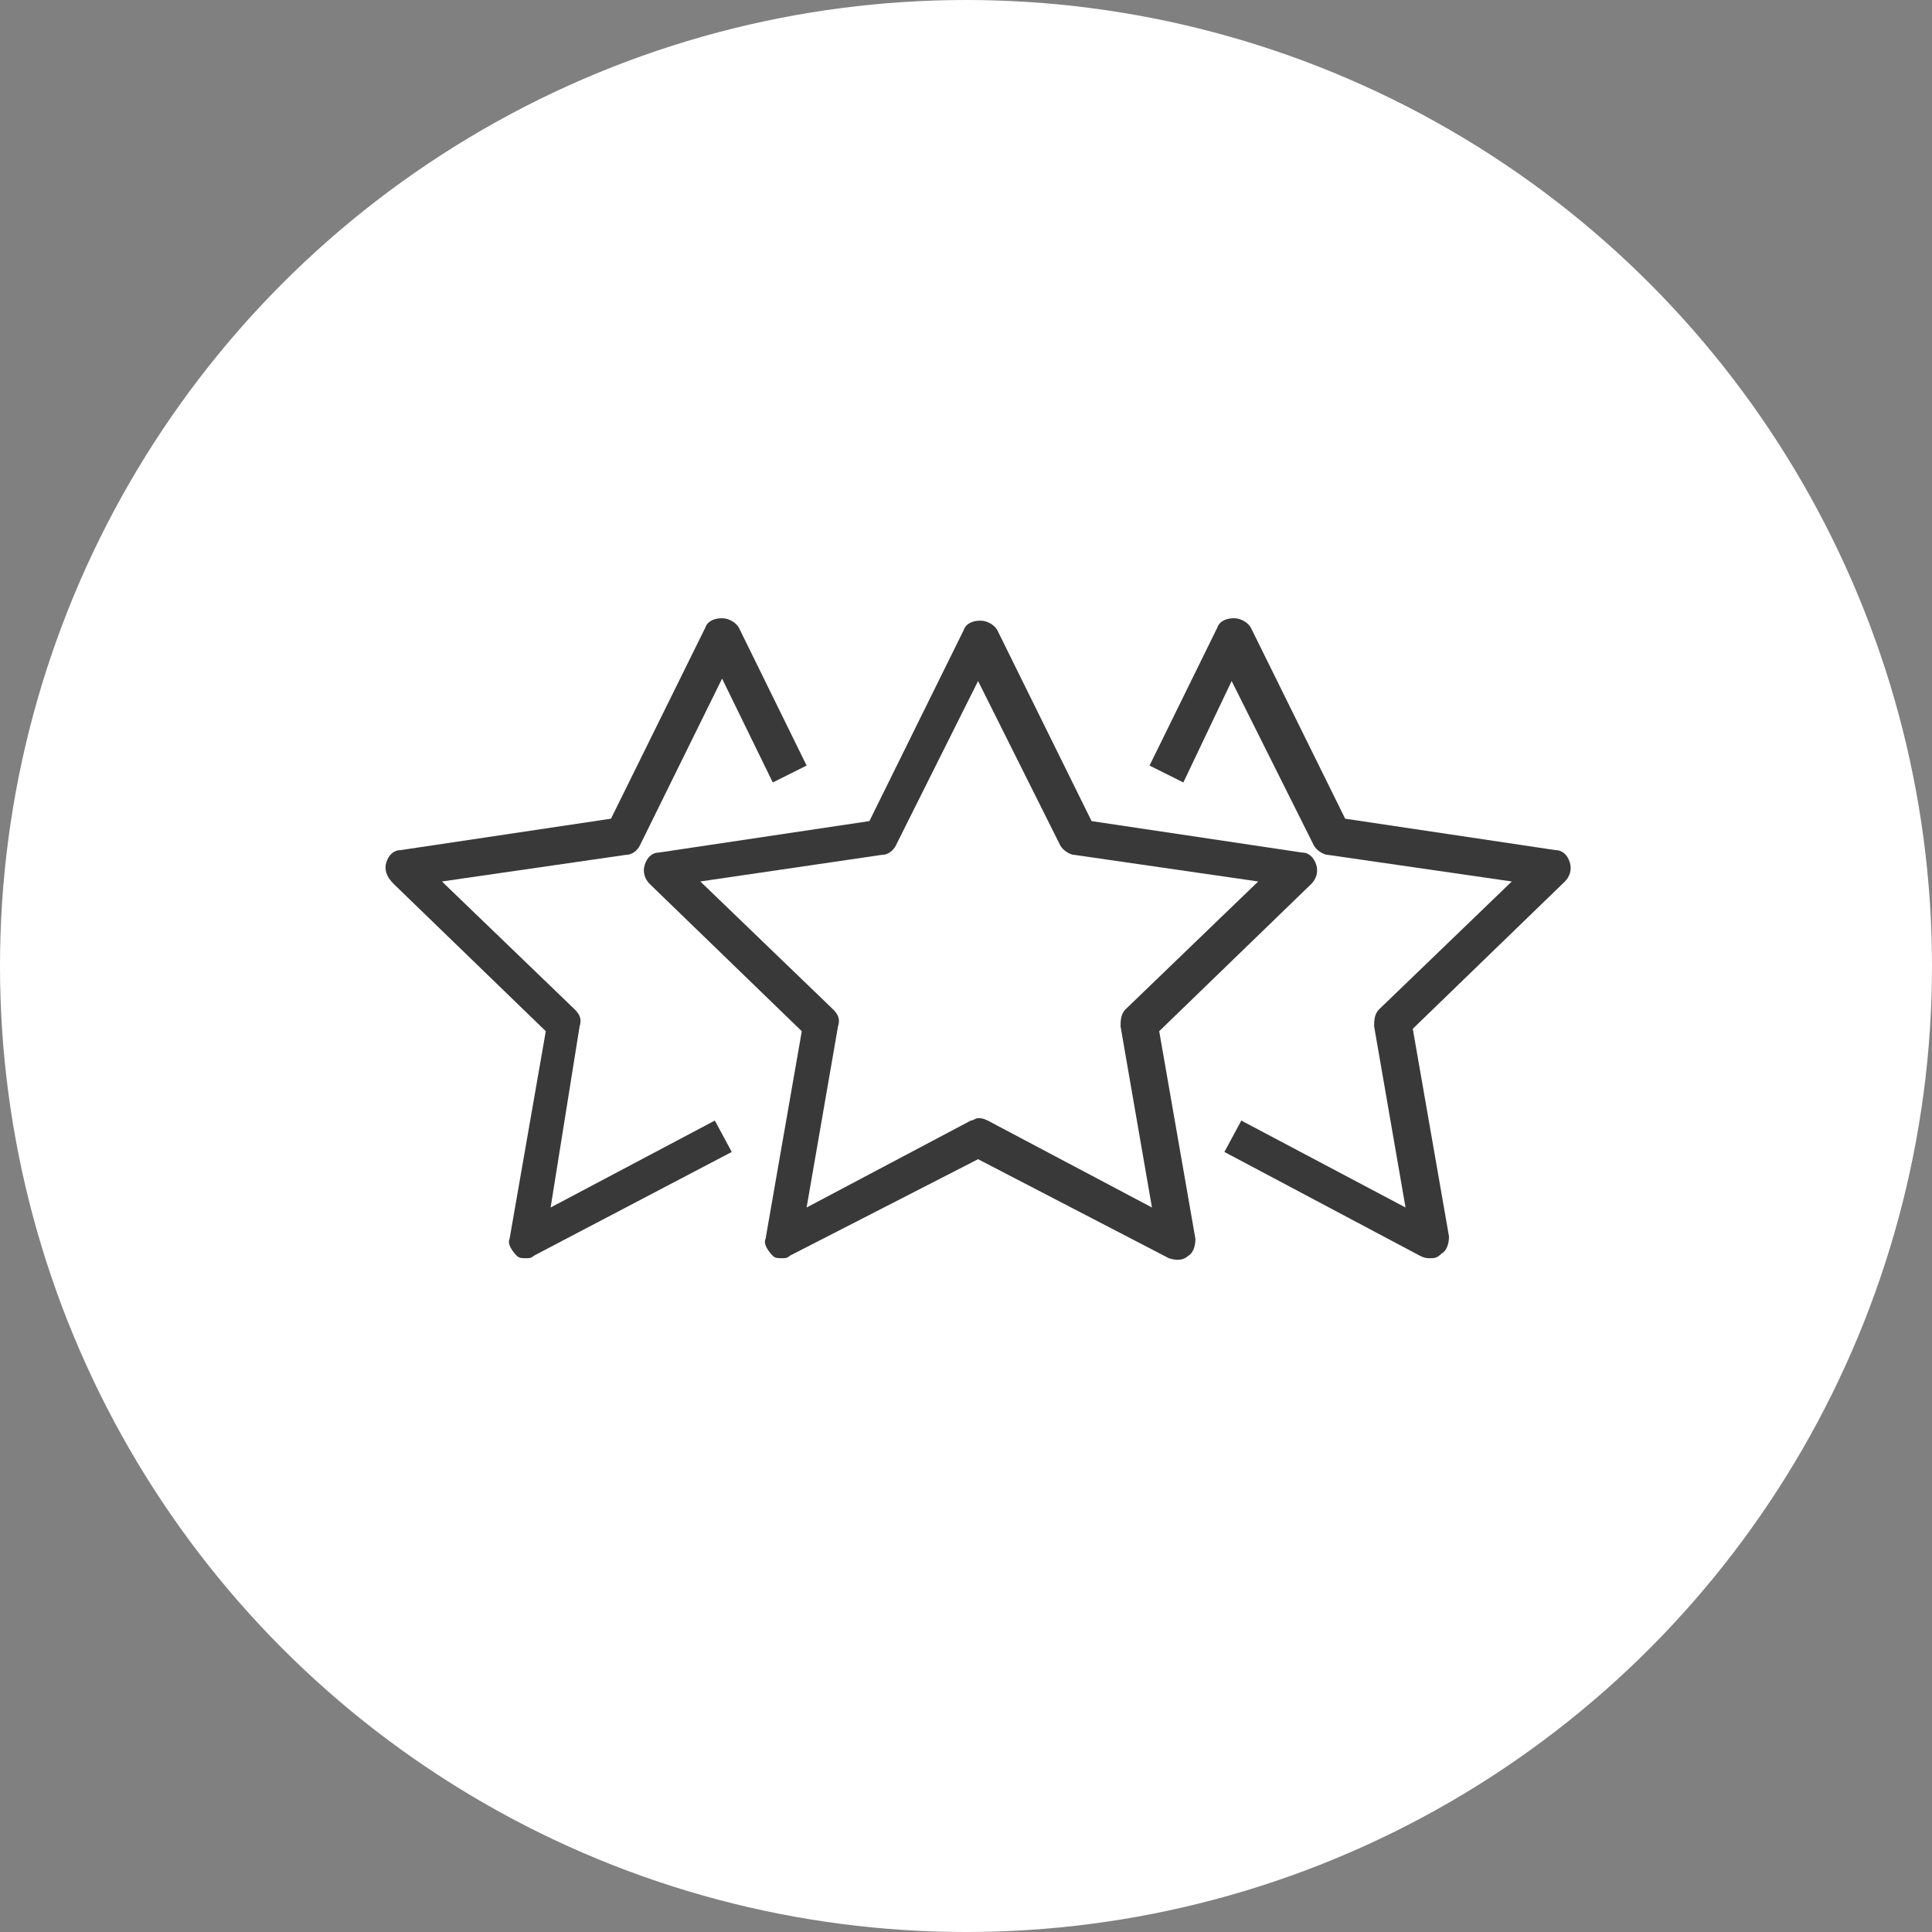 <?xml version="1.0" encoding="utf-8"?>
<!-- Generator: Adobe Illustrator 21.1.0, SVG Export Plug-In . SVG Version: 6.00 Build 0)  -->
<svg version="1.1" xmlns="http://www.w3.org/2000/svg" xmlns:xlink="http://www.w3.org/1999/xlink" x="0px" y="0px" width="80px"
	 height="80px" viewBox="0 0 80 80" style="enable-background:new 0 0 80 80;" xml:space="preserve">
<rect x="0" y="0" width="80" height="80" fill="#808080" stroke="none"/>
<style type="text/css">
	.st0{fill:#FFFFFF;}
	.st1{display:none;}
	.st2{display:inline;fill:#393939;}
	.st3{fill:#393939;}
</style>
<g id="Layer_2">
	<g>
		<circle class="st0" cx="40" cy="40" r="40"/>
	</g>
</g>
<g id="Layer_4" class="st1">
	<path class="st2" d="M38,30.9h11.3c1.2,0,1.2-1.9,0-1.9H38C36.8,29,36.8,30.9,38,30.9"/>
	<path class="st2" d="M38,36.3h11.3c1.2,0,1.2-1.9,0-1.9H38C36.8,34.5,36.8,36.3,38,36.3"/>
	<path class="st2" d="M38,41.8h11.3c1.2,0,1.2-1.9,0-1.9H38C36.8,39.9,36.8,41.8,38,41.8"/>
	<path class="st2" d="M38,47.2h11.3c1.2,0,1.2-1.9,0-1.9H38C36.8,45.3,36.8,47.2,38,47.2"/>
	<path class="st2" d="M34.1,49.1V26.5c0-1.2-1.9-1.2-1.9,0v22.7C32.2,50.3,34.1,50.3,34.1,49.1"/>
	<path class="st2" d="M23.9,45.4c-1.2,0-1.2,1.9,0,1.9h1.9v7.3c0,0.6,0.5,1.2,1.2,1.2h26.9c0.6,0,1.2-0.5,1.2-1.2V22.2
		c0-0.6-0.5-1.2-1.2-1.2H27.4c-0.9,0-1.6,0.7-1.6,1.6v6.9h-1.9c-1.2,0-1.2,1.9,0,1.9h1.9v6h-1.9c-1.2,0-1.2,1.9,0,1.9h1.9v6H23.9z
		 M27.7,39.3h1.6c1.2,0,1.2-1.9,0-1.9h-1.6v-6h1.6c1.2,0,1.2-1.9,0-1.9h-1.6v-6.6h25.4v31H27.7v-6.6h1.6c1.2,0,1.2-1.9,0-1.9h-1.6
		V39.3z"/>
</g>
<g id="Layer_3">
	<g>
		<path class="st3" d="M32.4,52.1c-0.2,0-0.3,0-0.4-0.1c-0.2-0.2-0.4-0.5-0.3-0.7l1.5-8.6l-6.3-6.1c-0.2-0.2-0.3-0.5-0.2-0.8
			c0.1-0.3,0.3-0.5,0.6-0.5l8.7-1.3l3.9-7.9c0.1-0.3,0.4-0.4,0.7-0.4s0.6,0.2,0.7,0.4l3.9,7.9l8.7,1.3c0.3,0,0.5,0.2,0.6,0.5
			c0.1,0.3,0,0.6-0.2,0.8l-6.3,6.1l1.5,8.6c0,0.3-0.1,0.6-0.3,0.7c-0.2,0.2-0.5,0.2-0.8,0.1L40.5,48L32.7,52
			C32.6,52.1,32.5,52.1,32.4,52.1 M40.5,46.3c0.1,0,0.2,0,0.4,0.1l6.8,3.6l-1.3-7.5c0-0.2,0-0.5,0.2-0.7l5.5-5.3l-7.6-1.1
			c-0.2,0-0.5-0.2-0.6-0.4l-3.4-6.8L37.1,35c-0.1,0.2-0.3,0.4-0.6,0.4L29,36.5l5.5,5.3c0.2,0.2,0.3,0.4,0.2,0.7L33.4,50l6.8-3.6
			C40.3,46.4,40.4,46.3,40.5,46.3"/>
		<path class="st3" d="M21.8,52.1c-0.2,0-0.3,0-0.4-0.1c-0.2-0.2-0.4-0.5-0.3-0.7l1.5-8.6l-6.3-6.1C16,36.3,15.9,36,16,35.7
			c0.1-0.3,0.3-0.5,0.6-0.5l8.7-1.3l3.9-7.9c0.1-0.3,0.4-0.4,0.7-0.4c0.3,0,0.6,0.2,0.7,0.4l2.8,5.7L32,32.4l-2.1-4.3L26.5,35
			c-0.1,0.2-0.3,0.4-0.6,0.4l-7.6,1.1l5.5,5.3c0.2,0.2,0.3,0.4,0.2,0.7L22.8,50l6.8-3.6l0.7,1.3L22.1,52
			C22,52.1,21.9,52.1,21.8,52.1"/>
		<path class="st3" d="M59.2,52.1c-0.1,0-0.2,0-0.4-0.1l-8.1-4.3l0.7-1.3l6.8,3.6l-1.3-7.5c0-0.2,0-0.5,0.2-0.7l5.5-5.3l-7.6-1.1
			c-0.2,0-0.5-0.2-0.6-0.4l-3.4-6.8L49,32.4l-1.4-0.7l2.8-5.7c0.1-0.3,0.4-0.4,0.7-0.4c0.3,0,0.6,0.2,0.7,0.4l3.9,7.9l8.7,1.3
			c0.3,0,0.5,0.2,0.6,0.5c0.1,0.3,0,0.6-0.2,0.8l-6.3,6.1l1.5,8.6c0,0.3-0.1,0.6-0.3,0.7C59.5,52.1,59.4,52.1,59.2,52.1"/>
	</g>
</g>
<g id="Layer_1" class="st1">
	<path class="st2" d="M39.4,54.4c-6.9,0-12.6-5.6-12.6-12.6c0-6.9,5.6-12.6,12.6-12.6S52,34.9,52,41.9C52,48.8,46.4,54.4,39.4,54.4
		 M39.4,31.1c-5.9,0-10.7,4.8-10.7,10.7s4.8,10.7,10.7,10.7c5.9,0,10.7-4.8,10.7-10.7S45.3,31.1,39.4,31.1"/>
	<path class="st2" d="M53.7,31.7c-0.2,0-0.5-0.1-0.7-0.3l-3-3.2c-0.4-0.4-0.3-1,0-1.3c0.4-0.4,1-0.3,1.3,0l3,3.2
		c0.4,0.4,0.3,1,0,1.3C54.1,31.6,53.9,31.7,53.7,31.7"/>
	<path class="st2" d="M50.1,31.9c-0.3,0-0.5-0.1-0.7-0.3c-0.3-0.4-0.3-1,0.1-1.3l2-1.8c0.4-0.3,1-0.3,1.3,0.1c0.3,0.4,0.3,1-0.1,1.3
		l-2,1.8C50.6,31.8,50.3,31.9,50.1,31.9"/>
	<path class="st2" d="M42.9,24.9H36c-0.5,0-0.9-0.4-0.9-0.9v-3.2c0-0.5,0.4-0.9,0.9-0.9h6.8c0.5,0,0.9,0.4,0.9,0.9V24
		C43.8,24.5,43.4,24.9,42.9,24.9 M36.9,23h5v-1.3h-5V23z"/>
	<path class="st2" d="M39.4,27.6c-0.5,0-0.9-0.4-0.9-0.9V24c0-0.5,0.4-0.9,0.9-0.9c0.5,0,0.9,0.4,0.9,0.9v2.8
		C40.4,27.2,39.9,27.6,39.4,27.6"/>
	<path class="st2" d="M39.4,25.8c-5.3,0-10,2.6-12.9,6.5h2.4c2.6-2.9,6.4-4.7,10.5-4.7c7.8,0,14.2,6.4,14.2,14.2
		c0,7.8-6.4,14.2-14.2,14.2c-4.9,0-9.2-2.5-11.8-6.2h-2.2c2.8,4.8,8,8.1,13.9,8.1c8.9,0,16.1-7.2,16.1-16.1
		C55.5,33,48.3,25.8,39.4,25.8"/>
	<path class="st2" d="M28.7,46.8H18c-0.5,0-0.9-0.4-0.9-0.9c0-0.5,0.4-0.9,0.9-0.9h10.7c0.5,0,0.9,0.4,0.9,0.9
		C29.6,46.4,29.2,46.8,28.7,46.8"/>
	<path class="st2" d="M27.8,42H14.4c-0.5,0-0.9-0.4-0.9-0.9c0-0.5,0.4-0.9,0.9-0.9h13.4c0.5,0,0.9,0.4,0.9,0.9
		C28.7,41.6,28.3,42,27.8,42"/>
	<path class="st2" d="M28.7,36.9h-5.1c-0.5,0-0.9-0.4-0.9-0.9s0.4-0.9,0.9-0.9h5.1c0.5,0,0.9,0.4,0.9,0.9S29.2,36.9,28.7,36.9"/>
	<path class="st2" d="M39.4,44.7c-1.7,0-3.1-1.4-3.1-3.1c0-1.7,1.4-3.1,3.1-3.1s3.1,1.4,3.1,3.1C42.4,43.4,41.1,44.7,39.4,44.7
		 M39.4,40.4c-0.7,0-1.2,0.6-1.2,1.2c0,0.7,0.6,1.2,1.2,1.2c0.7,0,1.2-0.6,1.2-1.2C40.6,41,40.1,40.4,39.4,40.4"/>
	<path class="st2" d="M41.3,41.5c-0.3,0-0.6-0.2-0.8-0.5c-0.3-0.4-0.1-1,0.3-1.3l5.1-3c0.4-0.3,1-0.1,1.3,0.3c0.3,0.4,0.1,1-0.3,1.3
		l-5.1,3C41.6,41.5,41.4,41.5,41.3,41.5"/>
</g>
</svg>
